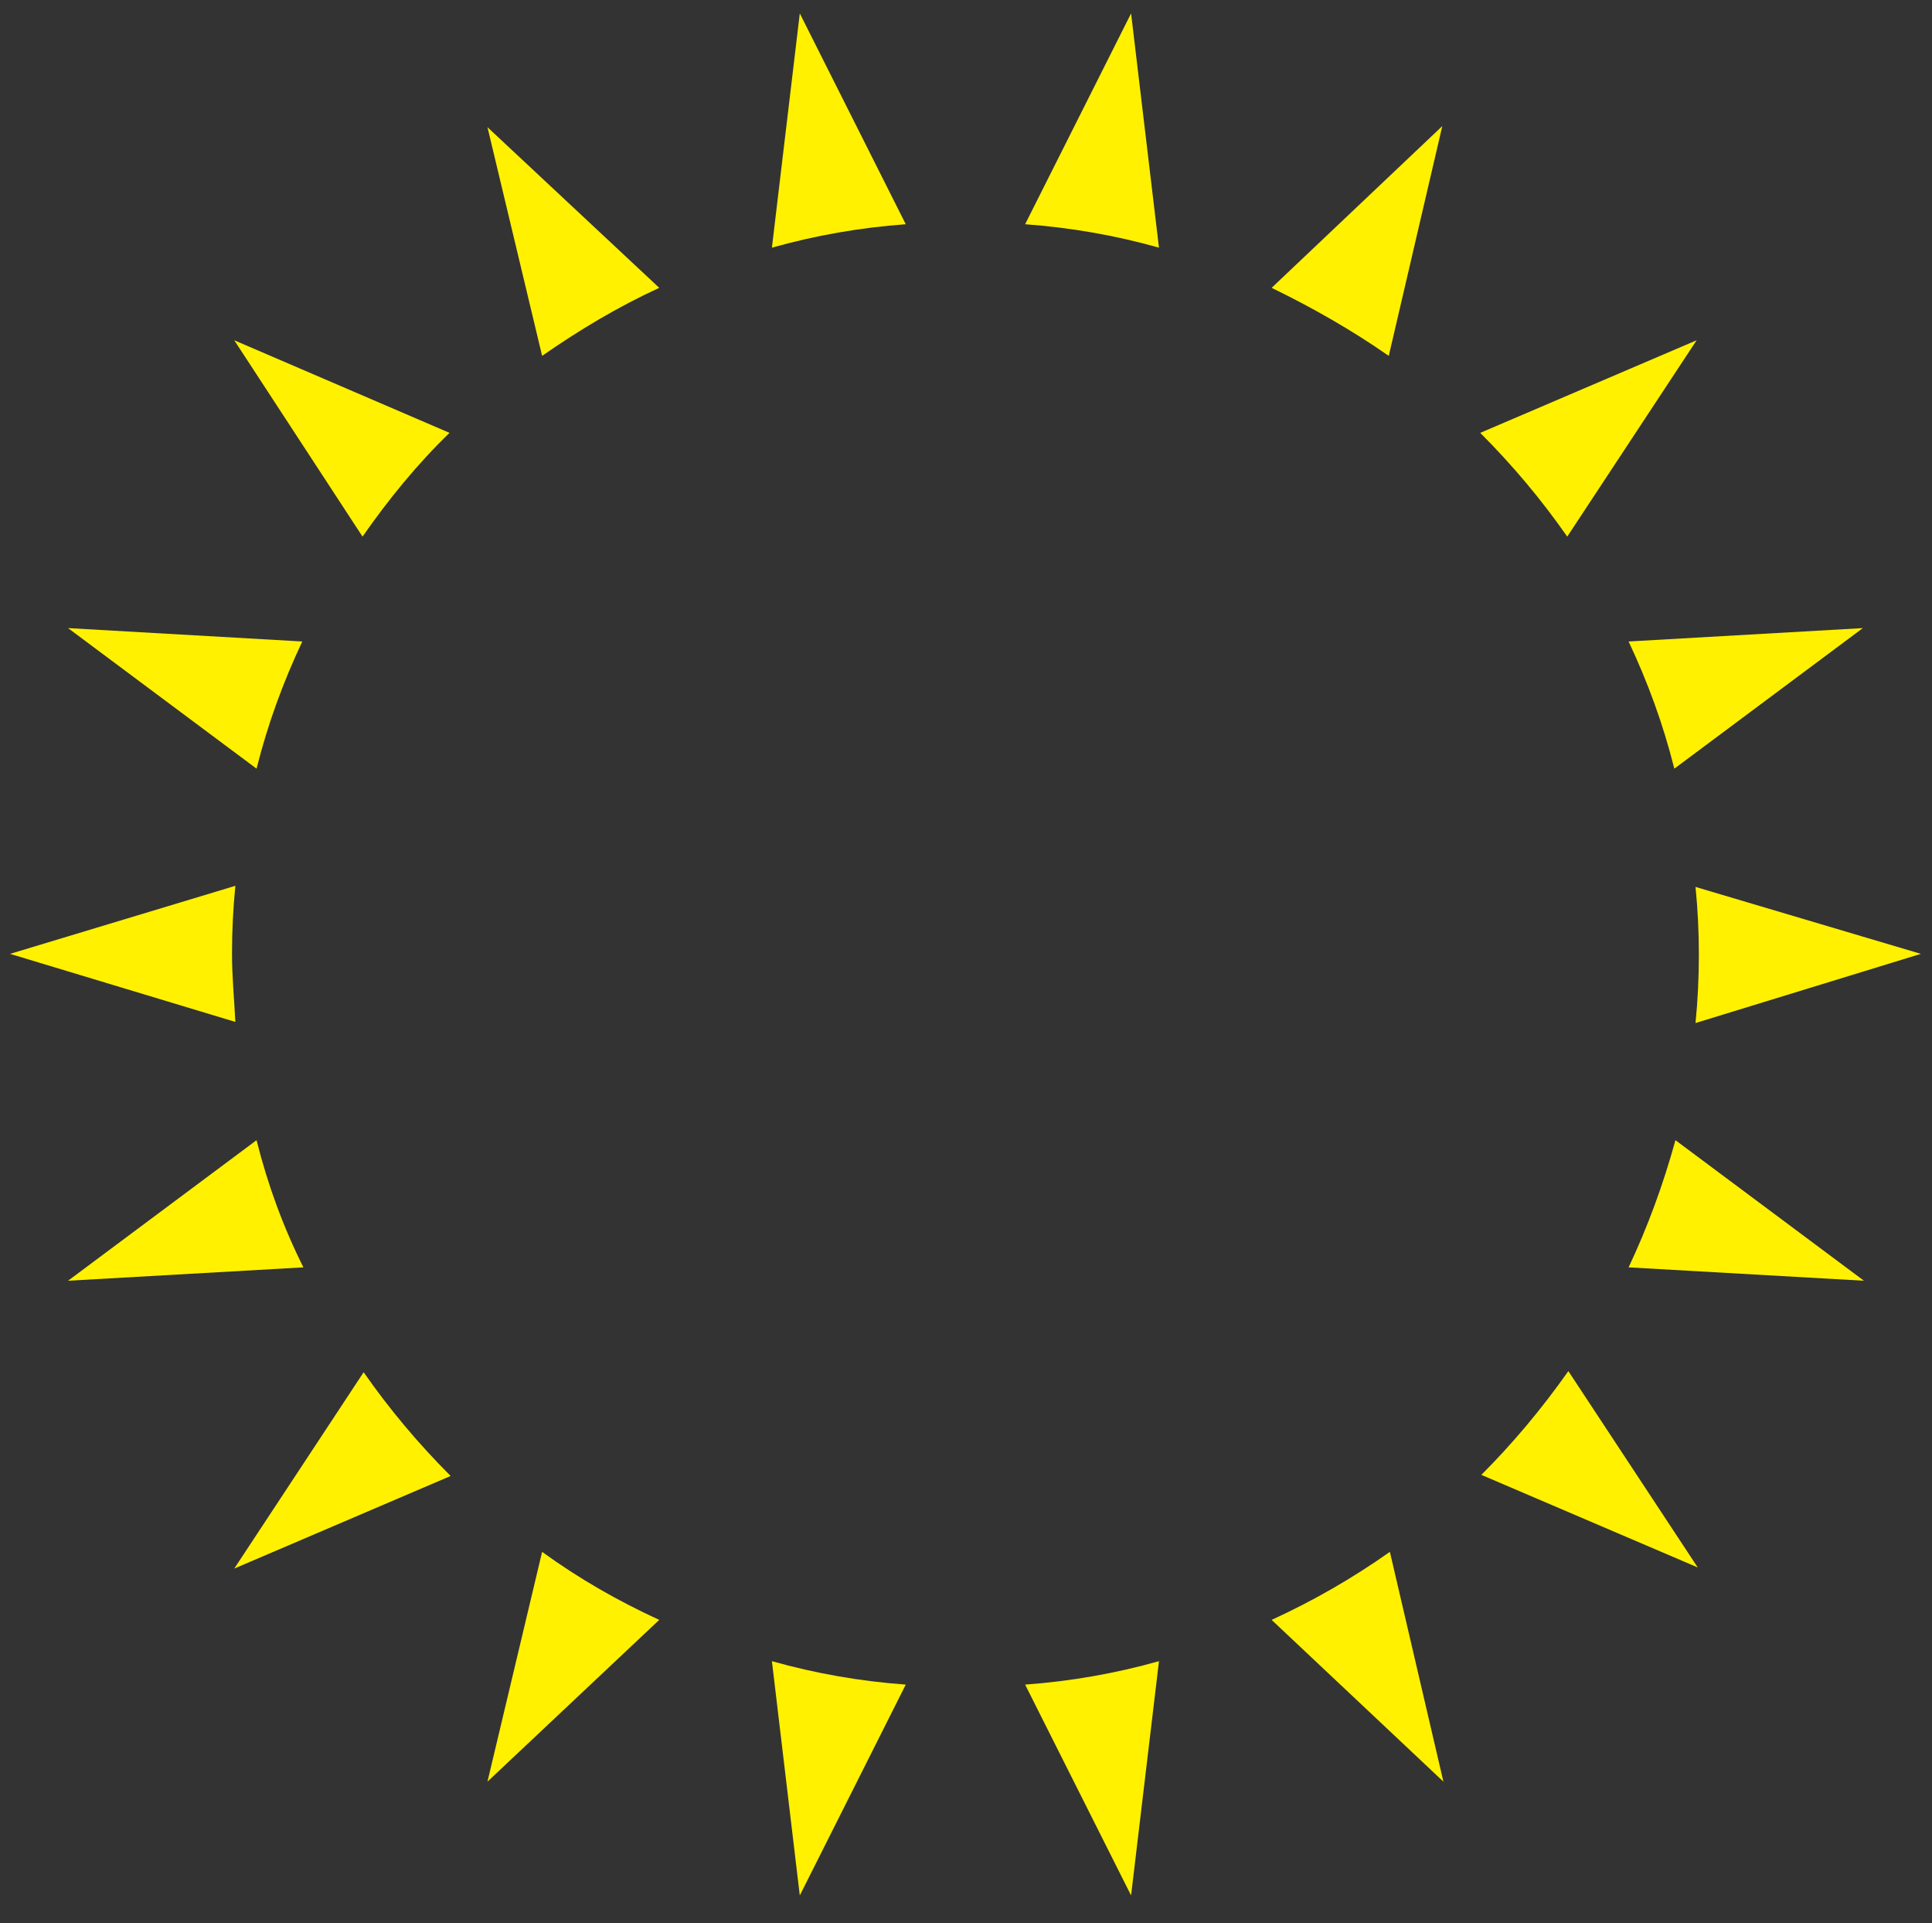 <?xml version="1.0" encoding="utf-8"?>
<!-- Generator: Adobe Illustrator 22.1.0, SVG Export Plug-In . SVG Version: 6.00 Build 0)  -->
<svg version="1.1" id="レイヤー_1" xmlns="http://www.w3.org/2000/svg" xmlns:xlink="http://www.w3.org/1999/xlink" x="0px"
	 y="0px" viewBox="0 0 173.2 172.4" style="enable-background:new 0 0 173.2 172.4;" xml:space="preserve">
<rect x="0" y="0" width="173.2" height="172.4" fill="#333333" stroke="none"/>
<style type="text/css">
	.st0{fill:#FFF100;}
</style>
<g>
	<path class="st0" d="M32.5,48.1c2.3-3.3,4.9-6.5,7.8-9.3L21,30.5L32.5,48.1z M91.9,20.1c4.1,0.3,8.1,1,12,2.1l-2.5-21L91.9,20.1z
		 M48.6,31.9c3.3-2.3,6.8-4.4,10.5-6.1L43.7,11.4L48.6,31.9z M124.5,31.9l4.8-20.6L114,25.8C117.7,27.6,121.2,29.6,124.5,31.9z
		 M172.2,85.5L152,79.5c0.2,2,0.3,4,0.3,6.1c0,2-0.1,4.1-0.3,6.1L172.2,85.5z M27.1,57.5L6.1,56.3L23,68.9
		C24,64.9,25.4,61.1,27.1,57.5z M150.1,68.9L167,56.3L146,57.5C147.7,61.1,149.1,64.9,150.1,68.9z M152.1,30.5l-19.4,8.3
		c2.9,2.9,5.5,6,7.8,9.3L152.1,30.5z M69.2,22.2c3.9-1.1,7.9-1.8,12-2.1L71.7,1.2L69.2,22.2z M132.8,132.2l19.4,8.3l-11.6-17.6
		C138.2,126.3,135.6,129.4,132.8,132.2z M114,145.2l15.4,14.5l-4.8-20.6C121.2,141.5,117.7,143.5,114,145.2z M146,113.6l21.1,1.2
		l-16.9-12.6C149.1,106.2,147.7,110,146,113.6z M101.4,169.9l2.5-21c-3.9,1.1-7.9,1.8-12,2.1L101.4,169.9z M43.7,159.7l15.4-14.5
		c-3.7-1.7-7.2-3.7-10.5-6.1L43.7,159.7z M21,140.6l19.4-8.3c-2.9-2.9-5.5-6-7.8-9.3L21,140.6z M23,102.2L6.1,114.8l21.1-1.2
		C25.4,110,24,106.2,23,102.2z M20.8,85.5c0-2.1,0.1-4.1,0.3-6.1L0.9,85.5l20.2,6.1C21,89.6,20.8,87.6,20.8,85.5z M71.7,169.9
		l9.5-18.9c-4.1-0.3-8.1-1-12-2.1L71.7,169.9z"/>
</g>
</svg>
